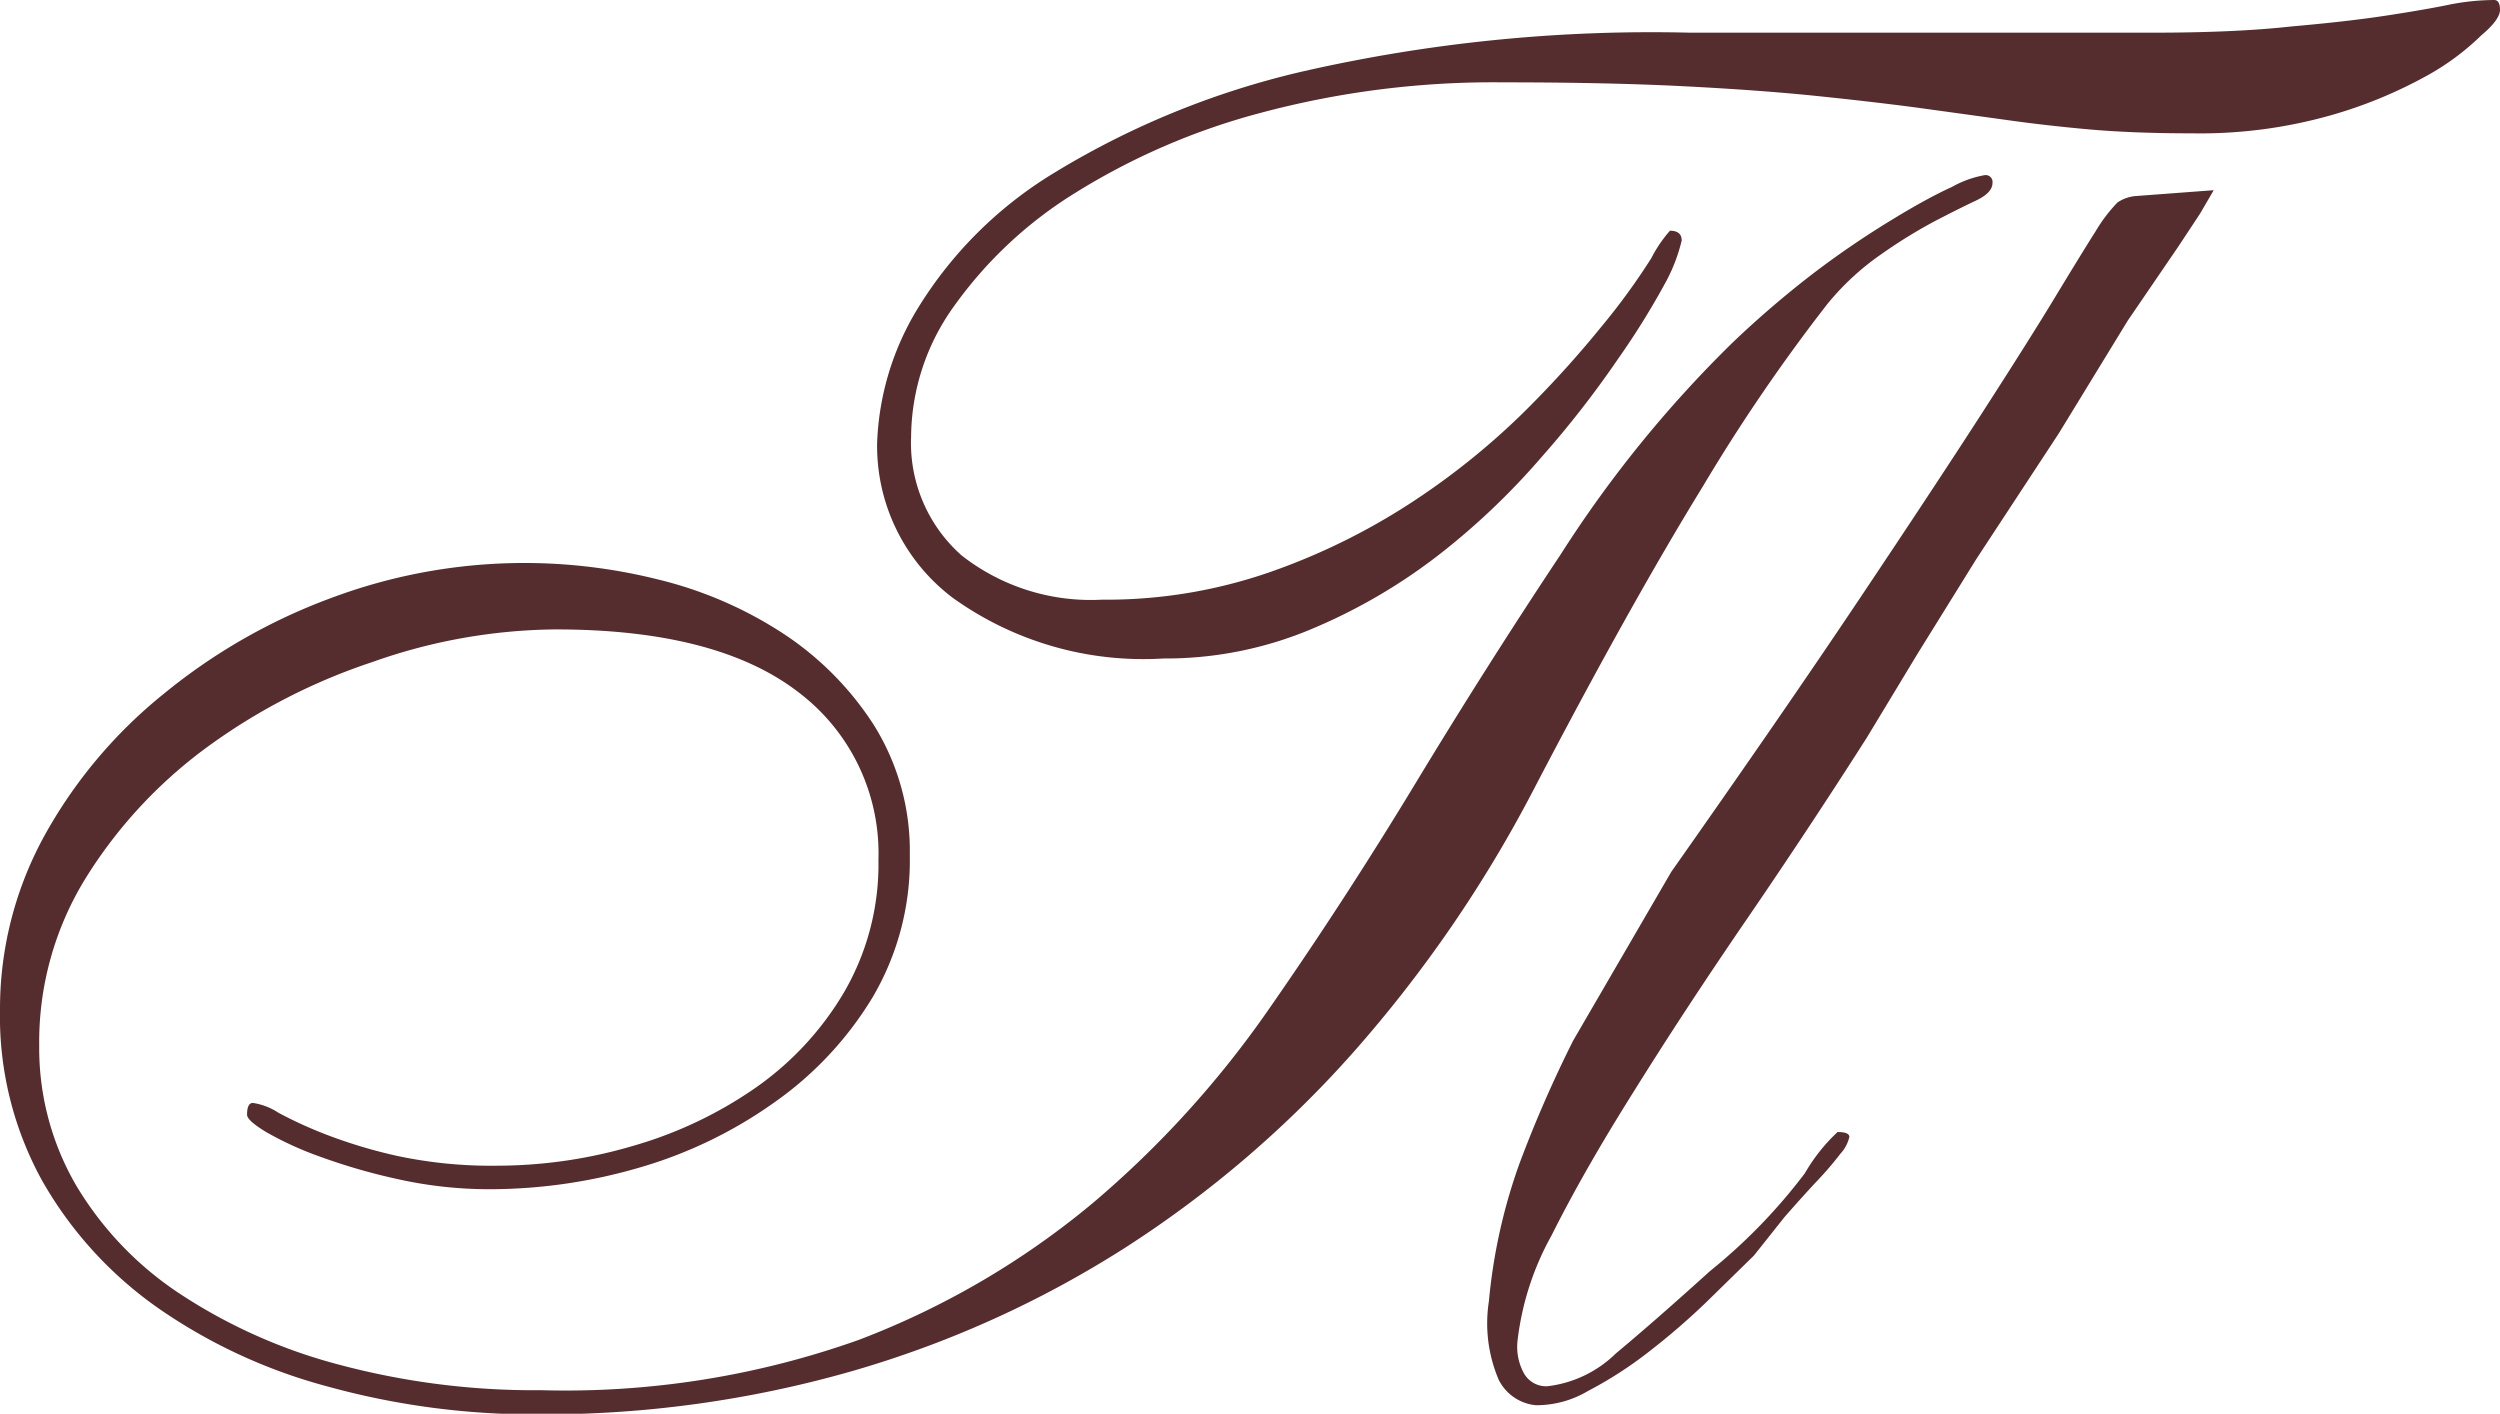 <?xml version="1.0" encoding="UTF-8"?> <svg xmlns="http://www.w3.org/2000/svg" viewBox="0 0 76.5 43.26"> <defs> <style> .cls-1 { fill: #562d2f; } </style> </defs> <title>Ресурс 18</title> <g id="Слой_2" data-name="Слой 2"> <g id="Слой_1-2" data-name="Слой 1"> <path class="cls-1" d="M17,19.26a17.14,17.14,0,0,0-5.61,1A18.33,18.33,0,0,0,6.3,22.89a14.35,14.35,0,0,0-3.69,4A9.55,9.55,0,0,0,1.2,32a8.35,8.35,0,0,0,1.14,4.29A10.27,10.27,0,0,0,5.52,39.6a16.43,16.43,0,0,0,4.86,2.16,23.13,23.13,0,0,0,6.18.78A26.75,26.75,0,0,0,26.28,41a25.12,25.12,0,0,0,7.14-4.17,30.6,30.6,0,0,0,5.4-5.94q2.34-3.36,4.5-6.93t4.44-7A36.57,36.57,0,0,1,53,10.5a30.23,30.23,0,0,1,2.52-2.16A28,28,0,0,1,57.9,6.72q1.08-.66,1.83-1a3.13,3.13,0,0,1,1-.36.21.21,0,0,1,.24.24q0,.3-.51.54t-1.26.63a15.42,15.42,0,0,0-1.62,1A8,8,0,0,0,55.92,9.3a54.53,54.53,0,0,0-3.81,5.58q-2.25,3.66-5.19,9.3a40,40,0,0,1-5.49,8,33.59,33.59,0,0,1-7,6,32,32,0,0,1-8.37,3.78,34.26,34.26,0,0,1-9.63,1.32A23.72,23.72,0,0,1,10,42.42,16.53,16.53,0,0,1,4.8,40a12,12,0,0,1-3.51-3.87A10.41,10.41,0,0,1,0,30.9a11,11,0,0,1,1.35-5.31A14.69,14.69,0,0,1,5,21.24a17.78,17.78,0,0,1,5.13-2.94,16.85,16.85,0,0,1,10-.57,12.28,12.28,0,0,1,3.78,1.62,9.48,9.48,0,0,1,2.82,2.82,7.27,7.27,0,0,1,1.11,4,8.26,8.26,0,0,1-1.14,4.35,10.66,10.66,0,0,1-3,3.21,13.65,13.65,0,0,1-4.14,2,16.33,16.33,0,0,1-4.56.66,12.82,12.82,0,0,1-2.79-.3,18.38,18.38,0,0,1-2.4-.69,10.22,10.22,0,0,1-1.65-.75q-.6-.36-.6-.54,0-.36.18-.36a1.94,1.94,0,0,1,.78.3,13,13,0,0,0,1.44.66,15.32,15.32,0,0,0,2.19.66,13.81,13.81,0,0,0,3.09.3,14.71,14.71,0,0,0,4.11-.6,12.69,12.69,0,0,0,3.75-1.77,9.36,9.36,0,0,0,2.73-2.94,7.79,7.79,0,0,0,1.05-4.05,6.18,6.18,0,0,0-2.49-5.16Q21.9,19.26,17,19.26ZM70.11.81Q71.82.66,73,.48T74.91.15A7.21,7.21,0,0,1,76.32,0q.18,0,.18.3t-.57.78a7.72,7.72,0,0,1-1.71,1.26,13.92,13.92,0,0,1-2.94,1.2,14.67,14.67,0,0,1-4.2.54q-1.8,0-3.15-.12t-2.61-.3L58.71,3.3q-1.35-.18-3.09-.36t-4.08-.3Q49.2,2.52,46,2.52a27.52,27.52,0,0,0-7.41.93,20.75,20.75,0,0,0-5.7,2.46,12.83,12.83,0,0,0-3.69,3.45,6.91,6.91,0,0,0-1.32,4A4.59,4.59,0,0,0,29.43,17a6.41,6.41,0,0,0,4.29,1.35,15.25,15.25,0,0,0,5.13-.84,19.9,19.9,0,0,0,4.29-2.1,22.33,22.33,0,0,0,3.39-2.7A32.22,32.22,0,0,0,49,10a20.18,20.18,0,0,0,1.53-2.1,4.08,4.08,0,0,1,.57-.84q.36,0,.36.3A5.22,5.22,0,0,1,51,8.58,23.8,23.8,0,0,1,49.5,11a30.4,30.4,0,0,1-2.34,3A21.85,21.85,0,0,1,44,17a17.2,17.2,0,0,1-3.87,2.25,11.52,11.52,0,0,1-4.53.9,10,10,0,0,1-6.45-1.86,5.82,5.82,0,0,1-2.31-4.74,8.47,8.47,0,0,1,1.26-4.14,12.47,12.47,0,0,1,4.14-4.11,25.72,25.72,0,0,1,7.65-3.12A48,48,0,0,1,51.72,1H65.88Q68.4,1,70.11.81Zm-5,9L63,13.26,60.48,17.1,58.68,20l-1.56,2.58q-1.8,2.82-3.69,5.58T50,33.39q-1.53,2.43-2.52,4.41A8.66,8.66,0,0,0,46.44,41a1.68,1.68,0,0,0,.18,1,.78.78,0,0,0,.72.42,3.58,3.58,0,0,0,2.1-1q1.2-1,2.88-2.52a17,17,0,0,0,2.91-3,5.44,5.44,0,0,1,1-1.26q.36,0,.36.15a1.12,1.12,0,0,1-.27.51,10.36,10.36,0,0,1-.72.84q-.45.48-1,1.11l-.93,1.17-1.44,1.41a21.58,21.58,0,0,1-1.77,1.53,12.16,12.16,0,0,1-1.86,1.2A3.1,3.1,0,0,1,47,43a1.42,1.42,0,0,1-1.14-.78,4.4,4.4,0,0,1-.3-2.4,17.07,17.07,0,0,1,.93-4.2,38.08,38.08,0,0,1,1.65-3.78l3-5.16q3.42-4.86,5.73-8.31t3.78-5.73q1.47-2.28,2.25-3.57t1.23-2a4.79,4.79,0,0,1,.66-.87A1.15,1.15,0,0,1,65.34,6l2.4-.18-.42.72-.66,1Z"></path> </g> </g> </svg> 
